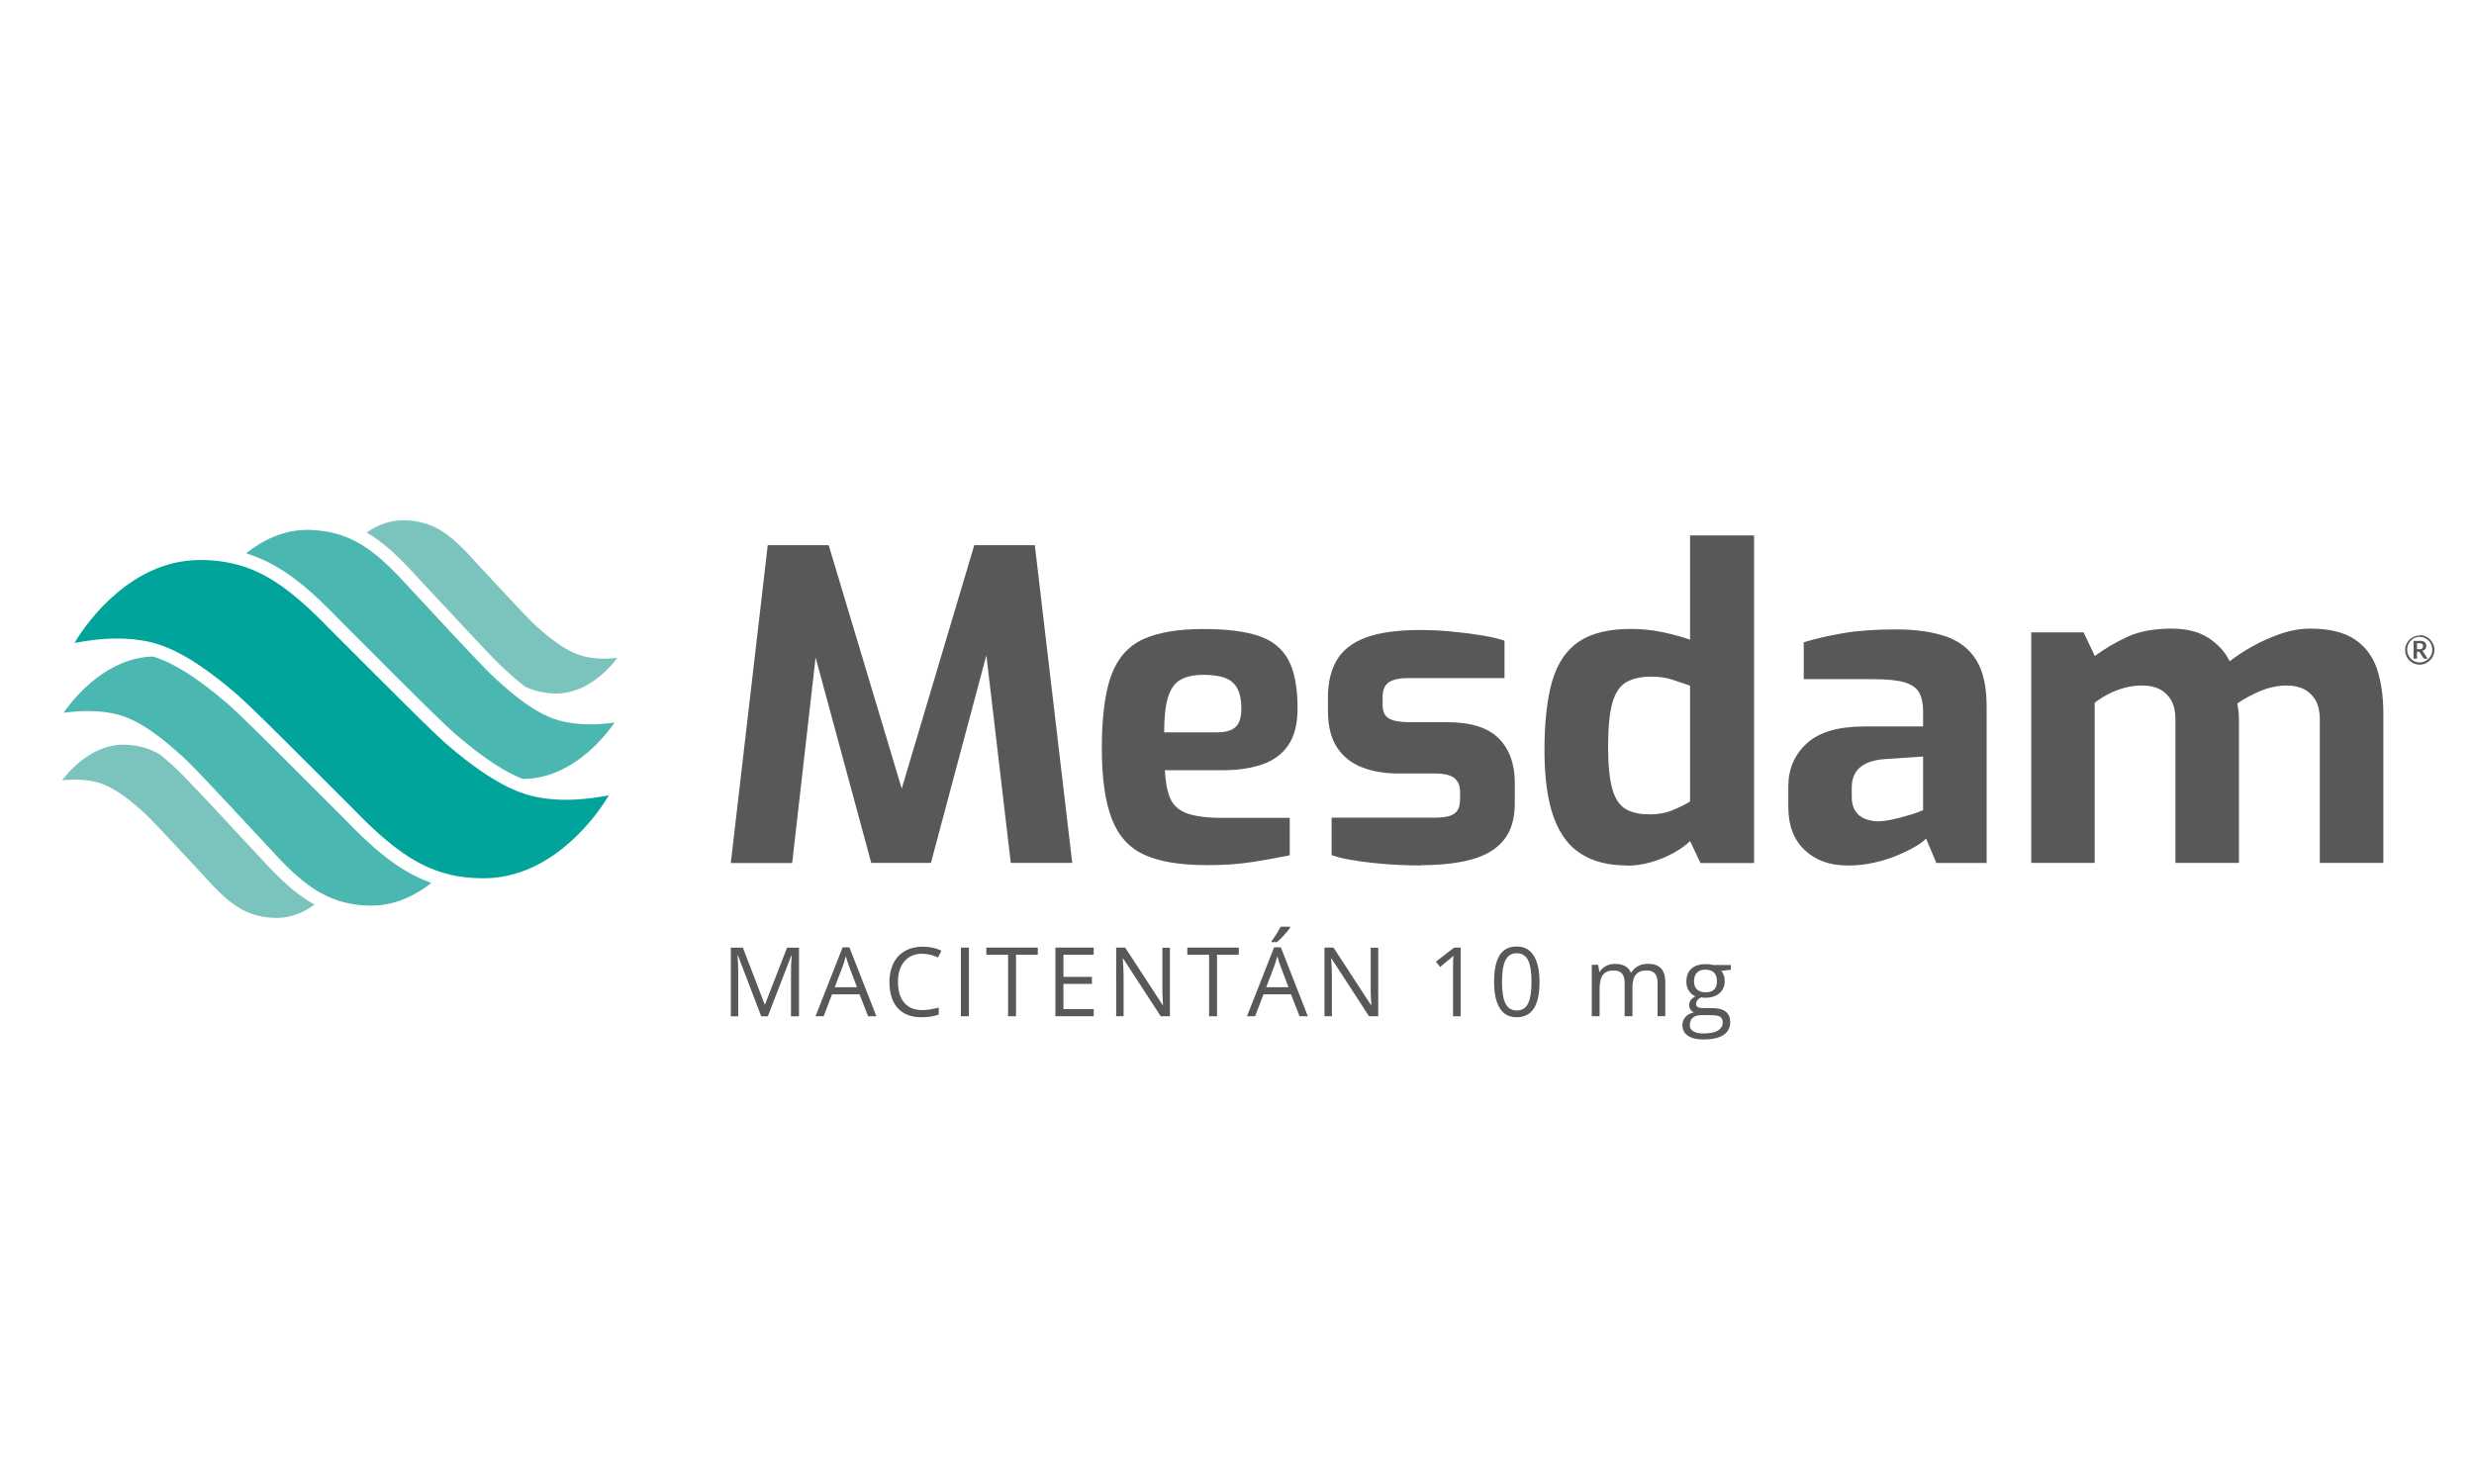 <svg xmlns="http://www.w3.org/2000/svg" id="Capa_1" viewBox="0 0 250 150"><defs><style>.cls-1{fill:#7bc4be;}.cls-2{fill:#00a49b;}.cls-3{fill:#585856;}.cls-4{fill:#4ab7b1;}</style></defs><g><path class="cls-3" d="M76.92,102.72l-2.35-6.15h-.04c.04,.49,.07,1.07,.07,1.74v4.42h-.75v-6.94h1.22l2.2,5.73h.04l2.22-5.73h1.21v6.94h-.81v-4.47c0-.51,.02-1.07,.07-1.67h-.04l-2.37,6.14h-.65Z"></path><path class="cls-3" d="M87.72,102.72l-.86-2.21h-2.78l-.85,2.21h-.82l2.74-6.97h.68l2.73,6.97h-.84Zm-1.12-2.93l-.81-2.15c-.1-.27-.21-.61-.32-1-.07,.3-.17,.64-.3,1l-.82,2.15h2.25Z"></path><path class="cls-3" d="M93.21,96.4c-.76,0-1.37,.25-1.81,.76-.44,.51-.66,1.2-.66,2.09s.21,1.61,.64,2.11c.43,.5,1.03,.74,1.82,.74,.48,0,1.04-.09,1.66-.26v.71c-.48,.18-1.07,.27-1.78,.27-1.02,0-1.81-.31-2.37-.93-.56-.62-.83-1.5-.83-2.64,0-.72,.13-1.34,.4-1.88,.27-.54,.65-.95,1.16-1.24,.5-.29,1.1-.44,1.78-.44,.73,0,1.36,.13,1.91,.4l-.34,.69c-.53-.25-1.05-.37-1.58-.37Z"></path><path class="cls-3" d="M97.1,102.72v-6.94h.81v6.94h-.81Z"></path><path class="cls-3" d="M102.68,102.72h-.81v-6.22h-2.2v-.72h5.2v.72h-2.2v6.22Z"></path><path class="cls-3" d="M110.52,102.72h-3.87v-6.94h3.87v.72h-3.06v2.24h2.88v.71h-2.88v2.55h3.06v.72Z"></path><path class="cls-3" d="M118.21,102.72h-.92l-3.79-5.83h-.04c.05,.68,.08,1.31,.08,1.88v3.95h-.75v-6.94h.91l3.78,5.8h.04c0-.09-.02-.36-.04-.82-.02-.46-.03-.8-.02-.99v-3.98h.76v6.94Z"></path><path class="cls-3" d="M122.99,102.72h-.81v-6.22h-2.2v-.72h5.2v.72h-2.2v6.22Z"></path><path class="cls-3" d="M131.32,102.72l-.86-2.21h-2.78l-.85,2.21h-.82l2.74-6.97h.68l2.73,6.97h-.84Zm-1.12-2.93l-.81-2.15c-.1-.27-.21-.61-.32-1-.07,.3-.17,.64-.3,1l-.82,2.15h2.25Zm-1.7-4.68c.15-.2,.32-.43,.49-.71,.18-.28,.31-.52,.42-.73h.96v.1c-.14,.21-.35,.46-.62,.76s-.51,.53-.72,.7h-.53v-.12Z"></path><path class="cls-3" d="M139.26,102.72h-.92l-3.79-5.83h-.04c.05,.68,.08,1.31,.08,1.88v3.95h-.75v-6.94h.91l3.78,5.8h.04c0-.09-.02-.36-.04-.82-.02-.46-.03-.8-.02-.99v-3.98h.76v6.94Z"></path><path class="cls-3" d="M147.6,102.72h-.77v-4.95c0-.41,.01-.8,.04-1.17-.07,.07-.14,.14-.22,.21s-.46,.38-1.13,.93l-.42-.54,1.84-1.42h.66v6.94Z"></path><path class="cls-3" d="M155.57,99.24c0,1.2-.19,2.1-.57,2.69-.38,.59-.96,.89-1.74,.89s-1.32-.3-1.7-.91c-.39-.61-.58-1.49-.58-2.67s.19-2.11,.56-2.69c.38-.59,.95-.88,1.72-.88s1.33,.31,1.72,.92c.39,.61,.59,1.5,.59,2.65Zm-3.79,0c0,1.01,.12,1.74,.36,2.21,.24,.46,.62,.69,1.13,.69s.91-.23,1.14-.7,.35-1.2,.35-2.2-.12-1.73-.35-2.19-.62-.7-1.14-.7-.9,.23-1.13,.69c-.24,.46-.36,1.19-.36,2.2Z"></path><path class="cls-3" d="M167.5,102.72v-3.39c0-.41-.09-.73-.27-.93-.18-.21-.45-.31-.83-.31-.49,0-.85,.14-1.09,.42s-.35,.72-.35,1.3v2.91h-.79v-3.39c0-.41-.09-.73-.27-.93s-.45-.31-.83-.31c-.49,0-.86,.15-1.09,.44s-.34,.78-.34,1.46v2.73h-.79v-5.2h.64l.13,.71h.04c.15-.25,.36-.45,.63-.59,.27-.14,.57-.21,.91-.21,.81,0,1.35,.29,1.6,.88h.04c.16-.27,.38-.49,.67-.65s.63-.24,1.01-.24c.59,0,1.03,.15,1.32,.45s.44,.79,.44,1.45v3.39h-.79Z"></path><path class="cls-3" d="M174.9,97.52v.5l-.96,.11c.09,.11,.17,.26,.24,.43s.1,.38,.1,.61c0,.51-.17,.92-.52,1.22s-.83,.46-1.43,.46c-.16,0-.3-.01-.44-.04-.34,.18-.5,.4-.5,.67,0,.14,.06,.25,.18,.32,.12,.07,.32,.1,.6,.1h.92c.56,0,1,.12,1.3,.36,.3,.24,.45,.58,.45,1.04,0,.58-.23,1.02-.69,1.32-.46,.3-1.14,.45-2.02,.45-.68,0-1.21-.13-1.57-.38s-.55-.61-.55-1.07c0-.32,.1-.59,.3-.82,.2-.23,.49-.39,.85-.47-.13-.06-.24-.15-.33-.28-.09-.13-.14-.27-.14-.44,0-.19,.05-.36,.15-.5,.1-.14,.26-.28,.48-.41-.27-.11-.49-.3-.66-.56s-.25-.57-.25-.91c0-.57,.17-1.01,.51-1.32,.34-.31,.83-.46,1.45-.46,.27,0,.52,.03,.74,.09h1.8Zm-4.15,6.08c0,.28,.12,.5,.36,.64,.24,.15,.58,.22,1.02,.22,.66,0,1.15-.1,1.47-.3,.32-.2,.48-.47,.48-.8,0-.28-.09-.48-.26-.59-.17-.11-.5-.16-.98-.16h-.94c-.36,0-.64,.09-.84,.26s-.3,.42-.3,.74Zm.43-4.41c0,.36,.1,.64,.31,.83,.21,.19,.49,.28,.86,.28,.77,0,1.15-.37,1.15-1.12s-.39-1.17-1.17-1.17c-.37,0-.66,.1-.85,.3s-.3,.5-.3,.89Z"></path></g><path class="cls-3" d="M244.51,64.2c.2,0,.4,.04,.58,.12,.18,.08,.34,.18,.47,.32,.13,.13,.24,.29,.32,.47,.08,.18,.12,.37,.12,.58s-.04,.4-.12,.58c-.08,.18-.18,.34-.32,.47-.13,.13-.29,.24-.47,.32-.18,.08-.37,.12-.58,.12-.14,0-.27-.02-.39-.05-.13-.03-.24-.08-.35-.15s-.21-.14-.3-.23c-.09-.09-.17-.19-.23-.3-.06-.11-.11-.23-.15-.35s-.05-.26-.05-.39,.02-.27,.05-.39c.04-.13,.08-.24,.15-.35,.06-.11,.14-.21,.23-.3,.09-.09,.19-.17,.3-.23s.23-.11,.35-.15c.13-.04,.26-.05,.39-.05Zm0,2.76c.12,0,.23-.02,.34-.05s.21-.07,.3-.13,.18-.12,.26-.2c.08-.08,.14-.16,.2-.26s.1-.2,.13-.31,.04-.22,.04-.34-.01-.23-.04-.35c-.03-.11-.07-.21-.13-.31-.05-.1-.12-.18-.2-.26-.08-.08-.16-.14-.26-.2-.09-.06-.2-.1-.3-.13s-.22-.05-.34-.05-.23,.02-.34,.05c-.11,.03-.21,.07-.3,.13-.09,.06-.18,.12-.25,.2-.08,.08-.14,.16-.2,.26-.05,.1-.1,.2-.13,.31-.03,.11-.04,.23-.04,.35s.01,.23,.04,.34c.03,.11,.07,.21,.13,.31s.12,.18,.2,.26c.08,.08,.16,.14,.25,.2,.09,.06,.19,.1,.3,.13,.11,.03,.22,.05,.34,.05Zm-.02-2.19c.24,0,.41,.04,.52,.13,.11,.09,.17,.21,.17,.38,0,.12-.03,.23-.1,.32-.07,.09-.17,.15-.31,.19,.02,.01,.05,.03,.06,.05,.02,.02,.04,.05,.05,.08l.44,.66h-.33s-.08-.02-.1-.06l-.38-.59s-.03-.03-.04-.04c-.02,0-.04-.01-.08-.01h-.15v.7h-.35v-1.8h.6Zm-.03,.85c.07,0,.14,0,.19-.02,.05-.01,.09-.03,.12-.06,.03-.03,.05-.06,.06-.1,.01-.04,.02-.08,.02-.13s0-.09-.02-.13c-.01-.04-.03-.06-.06-.09s-.06-.04-.11-.05c-.04-.01-.1-.02-.17-.02h-.25v.59h.22Z"></path><g><path class="cls-3" d="M73.85,87.22l3.73-32.11h6.16l7.38,24.6,7.33-24.6h6.12l3.78,32.11h-6.21l-2.78-23.65,1,.09-6.29,23.56h-6.03l-6.38-23.56,1.08-.04-2.69,23.61h-6.21Z"></path><path class="cls-3" d="M121.84,87.44c-2.58,0-4.63-.34-6.16-1.02-1.53-.68-2.64-1.89-3.32-3.62-.68-1.74-1.02-4.14-1.02-7.2s.32-5.6,.95-7.33c.64-1.74,1.71-2.95,3.21-3.65,1.5-.69,3.54-1.04,6.12-1.04,2.31,0,4.17,.23,5.55,.69,1.39,.46,2.39,1.27,3.02,2.43,.62,1.16,.93,2.79,.93,4.9,0,1.56-.31,2.8-.93,3.71-.62,.91-1.5,1.56-2.63,1.95-1.13,.39-2.46,.59-3.99,.59h-5.86c.06,1.19,.24,2.13,.54,2.84,.3,.71,.87,1.22,1.69,1.52,.82,.3,2.02,.46,3.58,.46h6.81v3.78c-1.13,.23-2.36,.46-3.71,.67-1.35,.22-2.94,.33-4.79,.33Zm-4.21-13.41h5.29c.87,0,1.5-.17,1.91-.52,.4-.35,.61-.97,.61-1.87,0-.84-.13-1.51-.39-2.02-.26-.51-.67-.87-1.21-1.08-.55-.22-1.29-.33-2.21-.33-.98,0-1.76,.17-2.34,.5-.58,.33-1,.92-1.26,1.76-.26,.84-.39,2.03-.39,3.56Z"></path><path class="cls-3" d="M143.58,87.48c-.72,0-1.5-.02-2.34-.06-.84-.04-1.68-.11-2.52-.2-.84-.09-1.62-.2-2.34-.33-.72-.13-1.33-.28-1.82-.46v-3.78h10.33c.61,0,1.11-.05,1.5-.15,.39-.1,.68-.29,.87-.56,.19-.27,.28-.67,.28-1.19v-.74c0-.58-.19-1.03-.56-1.35-.38-.32-1.07-.48-2.08-.48h-3.64c-1.33,0-2.53-.2-3.6-.61-1.07-.4-1.92-1.07-2.54-2-.62-.93-.93-2.17-.93-3.73v-1.35c0-1.48,.29-2.72,.87-3.73,.58-1.01,1.55-1.78,2.91-2.3,1.36-.52,3.23-.78,5.6-.78,.95,0,1.97,.05,3.06,.15,1.08,.1,2.11,.23,3.08,.39,.97,.16,1.74,.34,2.32,.54v3.78h-9.76c-.84,0-1.48,.14-1.91,.41-.43,.28-.65,.79-.65,1.54v.69c0,.52,.1,.9,.3,1.15,.2,.25,.51,.42,.93,.52,.42,.1,.95,.15,1.58,.15h3.73c2.37,0,4.1,.54,5.19,1.63,1.08,1.08,1.63,2.58,1.63,4.49v2.08c0,1.56-.37,2.8-1.11,3.71-.74,.91-1.81,1.56-3.21,1.95-1.4,.39-3.12,.59-5.14,.59Z"></path><path class="cls-3" d="M164.4,87.48c-1.82,0-3.36-.38-4.6-1.15-1.24-.77-2.18-2.01-2.8-3.73-.62-1.72-.93-3.98-.93-6.79s.27-5.24,.8-7.03c.54-1.79,1.44-3.11,2.71-3.95,1.27-.84,3.02-1.26,5.25-1.26,1.07,0,2.13,.11,3.17,.33,1.04,.22,1.97,.47,2.78,.76v-10.54h6.47v33.11h-5.42l-1.04-2.21c-.49,.46-1.09,.88-1.8,1.26-.71,.38-1.45,.67-2.23,.89-.78,.22-1.56,.33-2.34,.33Zm2.26-5.16c.87,0,1.66-.14,2.36-.43,.71-.29,1.29-.58,1.76-.87v-11.72c-.58-.2-1.19-.4-1.82-.61-.64-.2-1.32-.3-2.04-.3-1.07,0-1.93,.19-2.58,.56-.65,.38-1.12,1.08-1.41,2.1-.29,1.03-.43,2.51-.43,4.45,0,1.79,.14,3.19,.41,4.19,.27,1,.72,1.69,1.32,2.06,.61,.38,1.42,.56,2.43,.56Z"></path><path class="cls-3" d="M186.66,87.48c-1.76,0-3.2-.52-4.3-1.56-1.1-1.04-1.65-2.49-1.65-4.34v-2.08c0-1.76,.62-3.22,1.87-4.36,1.24-1.14,3.18-1.71,5.81-1.71h5.94v-1.61c0-.72-.13-1.32-.39-1.8-.26-.48-.75-.82-1.45-1.04-.71-.22-1.79-.33-3.23-.33h-6.99v-3.73c1.13-.35,2.44-.65,3.93-.91,1.49-.26,3.29-.39,5.4-.39,1.94,0,3.59,.23,4.97,.69,1.37,.46,2.42,1.26,3.12,2.39,.71,1.13,1.06,2.69,1.06,4.69v15.84h-5.08l-1.04-2.47c-.2,.23-.55,.49-1.04,.78-.49,.29-1.09,.59-1.8,.89-.71,.3-1.5,.56-2.39,.76-.88,.2-1.8,.3-2.76,.3Zm3.25-4.47c.29,0,.61-.04,.98-.11,.36-.07,.74-.16,1.13-.26,.39-.1,.75-.2,1.08-.3,.33-.1,.61-.2,.82-.28,.22-.09,.35-.14,.41-.17v-5.42l-3.91,.26c-1.13,.09-1.96,.38-2.5,.87-.54,.49-.8,1.16-.8,2v.95c0,.58,.12,1.06,.37,1.43,.25,.38,.58,.64,1,.8,.42,.16,.89,.24,1.41,.24Z"></path><path class="cls-3" d="M205.26,87.22v-23.3h5.29l1.13,2.39c1.01-.75,2.12-1.4,3.32-1.95,1.2-.55,2.68-.82,4.45-.82,1.48,0,2.7,.3,3.67,.91,.97,.61,1.7,1.4,2.19,2.39,.67-.52,1.44-1.03,2.32-1.52,.88-.49,1.83-.91,2.84-1.26,1.01-.35,2.01-.52,2.99-.52,1.88,0,3.36,.35,4.45,1.06,1.08,.71,1.84,1.71,2.28,2.99,.43,1.29,.65,2.8,.65,4.53v15.1h-6.42v-14.54c0-.75-.14-1.37-.41-1.87-.28-.49-.66-.87-1.15-1.13-.49-.26-1.08-.39-1.78-.39-.87,0-1.74,.18-2.63,.54-.88,.36-1.67,.79-2.37,1.28,.06,.29,.1,.57,.13,.85,.03,.28,.04,.56,.04,.85v14.41h-6.42v-14.54c0-.75-.14-1.37-.41-1.87-.28-.49-.66-.87-1.15-1.13-.49-.26-1.08-.39-1.78-.39-.61,0-1.19,.07-1.76,.22-.56,.15-1.1,.35-1.61,.61-.51,.26-.99,.56-1.45,.91v16.19h-6.42Z"></path></g><g><path class="cls-1" d="M26.28,86.68c-.69-.74-1.52-1.63-2.38-2.56-2.48-2.67-5.3-5.71-6.32-6.63-.43-.39-.88-.79-1.33-1.17-1.08-.66-2.23-1.01-3.68-1.05-2.96-.06-5.25,2.22-6.3,3.6,.39-.04,.84-.07,1.33-.07,.72,0,1.53,.07,2.32,.3,1.64,.47,3.26,1.8,4.63,3.04,.76,.69,2.78,2.87,4.56,4.79,.61,.66,1.19,1.29,1.69,1.82,2.36,2.62,4.08,3.96,7,4.03,1.54,.05,2.89-.55,3.99-1.34-1.89-1.04-3.59-2.64-5.5-4.76Z"></path><path class="cls-1" d="M58.76,66.27c-1.64-.47-3.26-1.8-4.63-3.04-.76-.69-2.78-2.87-4.56-4.79-.61-.66-1.19-1.29-1.69-1.82-2.36-2.62-4.08-3.96-7-4.03-1.47-.04-2.76,.5-3.83,1.23,1.77,1.04,3.39,2.59,5.2,4.6,.69,.74,1.52,1.63,2.38,2.55,2.49,2.68,5.3,5.71,6.32,6.64,.66,.6,1.36,1.22,2.09,1.78,.91,.44,1.88,.68,3.05,.71,2.97,.07,5.25-2.22,6.3-3.6-.97,.1-2.32,.15-3.64-.22Z"></path></g><g><path class="cls-4" d="M56.46,72.82c-1.4-.4-2.79-1.26-4.1-2.27-.8-.62-1.57-1.29-2.29-1.95-1.06-.97-3.9-4.02-6.4-6.72-.86-.93-1.68-1.81-2.38-2.56-.38-.42-.74-.81-1.1-1.18-.59-.61-1.16-1.16-1.72-1.65-.84-.72-1.66-1.32-2.53-1.77-.22-.11-.44-.22-.66-.31-.22-.1-.45-.19-.69-.27-1.01-.35-2.1-.54-3.34-.58-2.54-.06-4.71,1.04-6.38,2.37,3.79,1.17,6.58,3.77,9.62,6.91,.94,.93,2.05,2.05,3.21,3.21,3.36,3.37,7.17,7.19,8.55,8.35,2.62,2.22,4.71,3.6,6.56,4.33,.01,0,.03,0,.04,0,4.63,0,7.98-3.84,9.25-5.69-1.33,.18-3.53,.37-5.64-.23Z"></path><path class="cls-4" d="M34.57,82.54c-.94-.93-2.05-2.04-3.21-3.21-3.36-3.37-7.17-7.19-8.55-8.36-3-2.54-5.29-3.98-7.35-4.61-4.51,.12-7.78,3.86-9.03,5.69,.65-.09,1.5-.18,2.46-.18,1,0,2.1,.1,3.19,.41,1.7,.48,3.4,1.66,4.95,2.95,.5,.42,.99,.85,1.45,1.27,1.06,.96,3.9,4.02,6.4,6.71,.86,.93,1.69,1.82,2.39,2.56,.56,.62,1.09,1.19,1.62,1.71,.55,.55,1.1,1.05,1.64,1.49,.78,.63,1.55,1.15,2.37,1.54,.22,.11,.44,.21,.67,.3,.23,.09,.46,.17,.69,.25,.93,.29,1.92,.45,3.04,.48,.07,0,.15,0,.22,0,2.41,0,4.47-1.04,6.07-2.29-3.48-1.25-6.14-3.74-9.01-6.71Z"></path></g><path class="cls-2" d="M53.8,80.47c-.41-.1-.83-.23-1.25-.39-.61-.23-1.23-.51-1.88-.87-.69-.38-1.42-.83-2.19-1.36-.96-.67-1.99-1.47-3.1-2.41-.86-.72-2.59-2.41-4.57-4.38-1.3-1.29-2.71-2.71-4.06-4.05-1.16-1.16-2.27-2.28-3.22-3.22-.78-.8-1.51-1.53-2.23-2.2-2.56-2.38-4.87-3.93-7.63-4.59-.26-.06-.52-.12-.78-.17-.26-.05-.53-.08-.81-.12-.65-.08-1.33-.11-2.05-.1-6.64,.08-11.11,6.01-12.5,8.38,1.01-.19,2.57-.45,4.32-.45,1.09,0,2.26,.1,3.41,.38,.13,.03,.26,.07,.39,.1,.71,.2,1.43,.49,2.19,.87,.82,.41,1.68,.92,2.6,1.56,1,.69,2.07,1.52,3.23,2.5,.41,.34,1.01,.91,1.75,1.61,1.83,1.76,4.47,4.4,6.89,6.82,1.16,1.16,2.27,2.28,3.21,3.21,.93,.96,1.81,1.83,2.67,2.6,2.2,1.98,4.24,3.33,6.57,4.02,.25,.07,.5,.14,.75,.2,.26,.06,.51,.11,.78,.16,.86,.14,1.76,.21,2.73,.2,6.64-.08,11.11-6.01,12.5-8.38-1.63,.31-4.73,.8-7.73,.07Z"></path></svg>